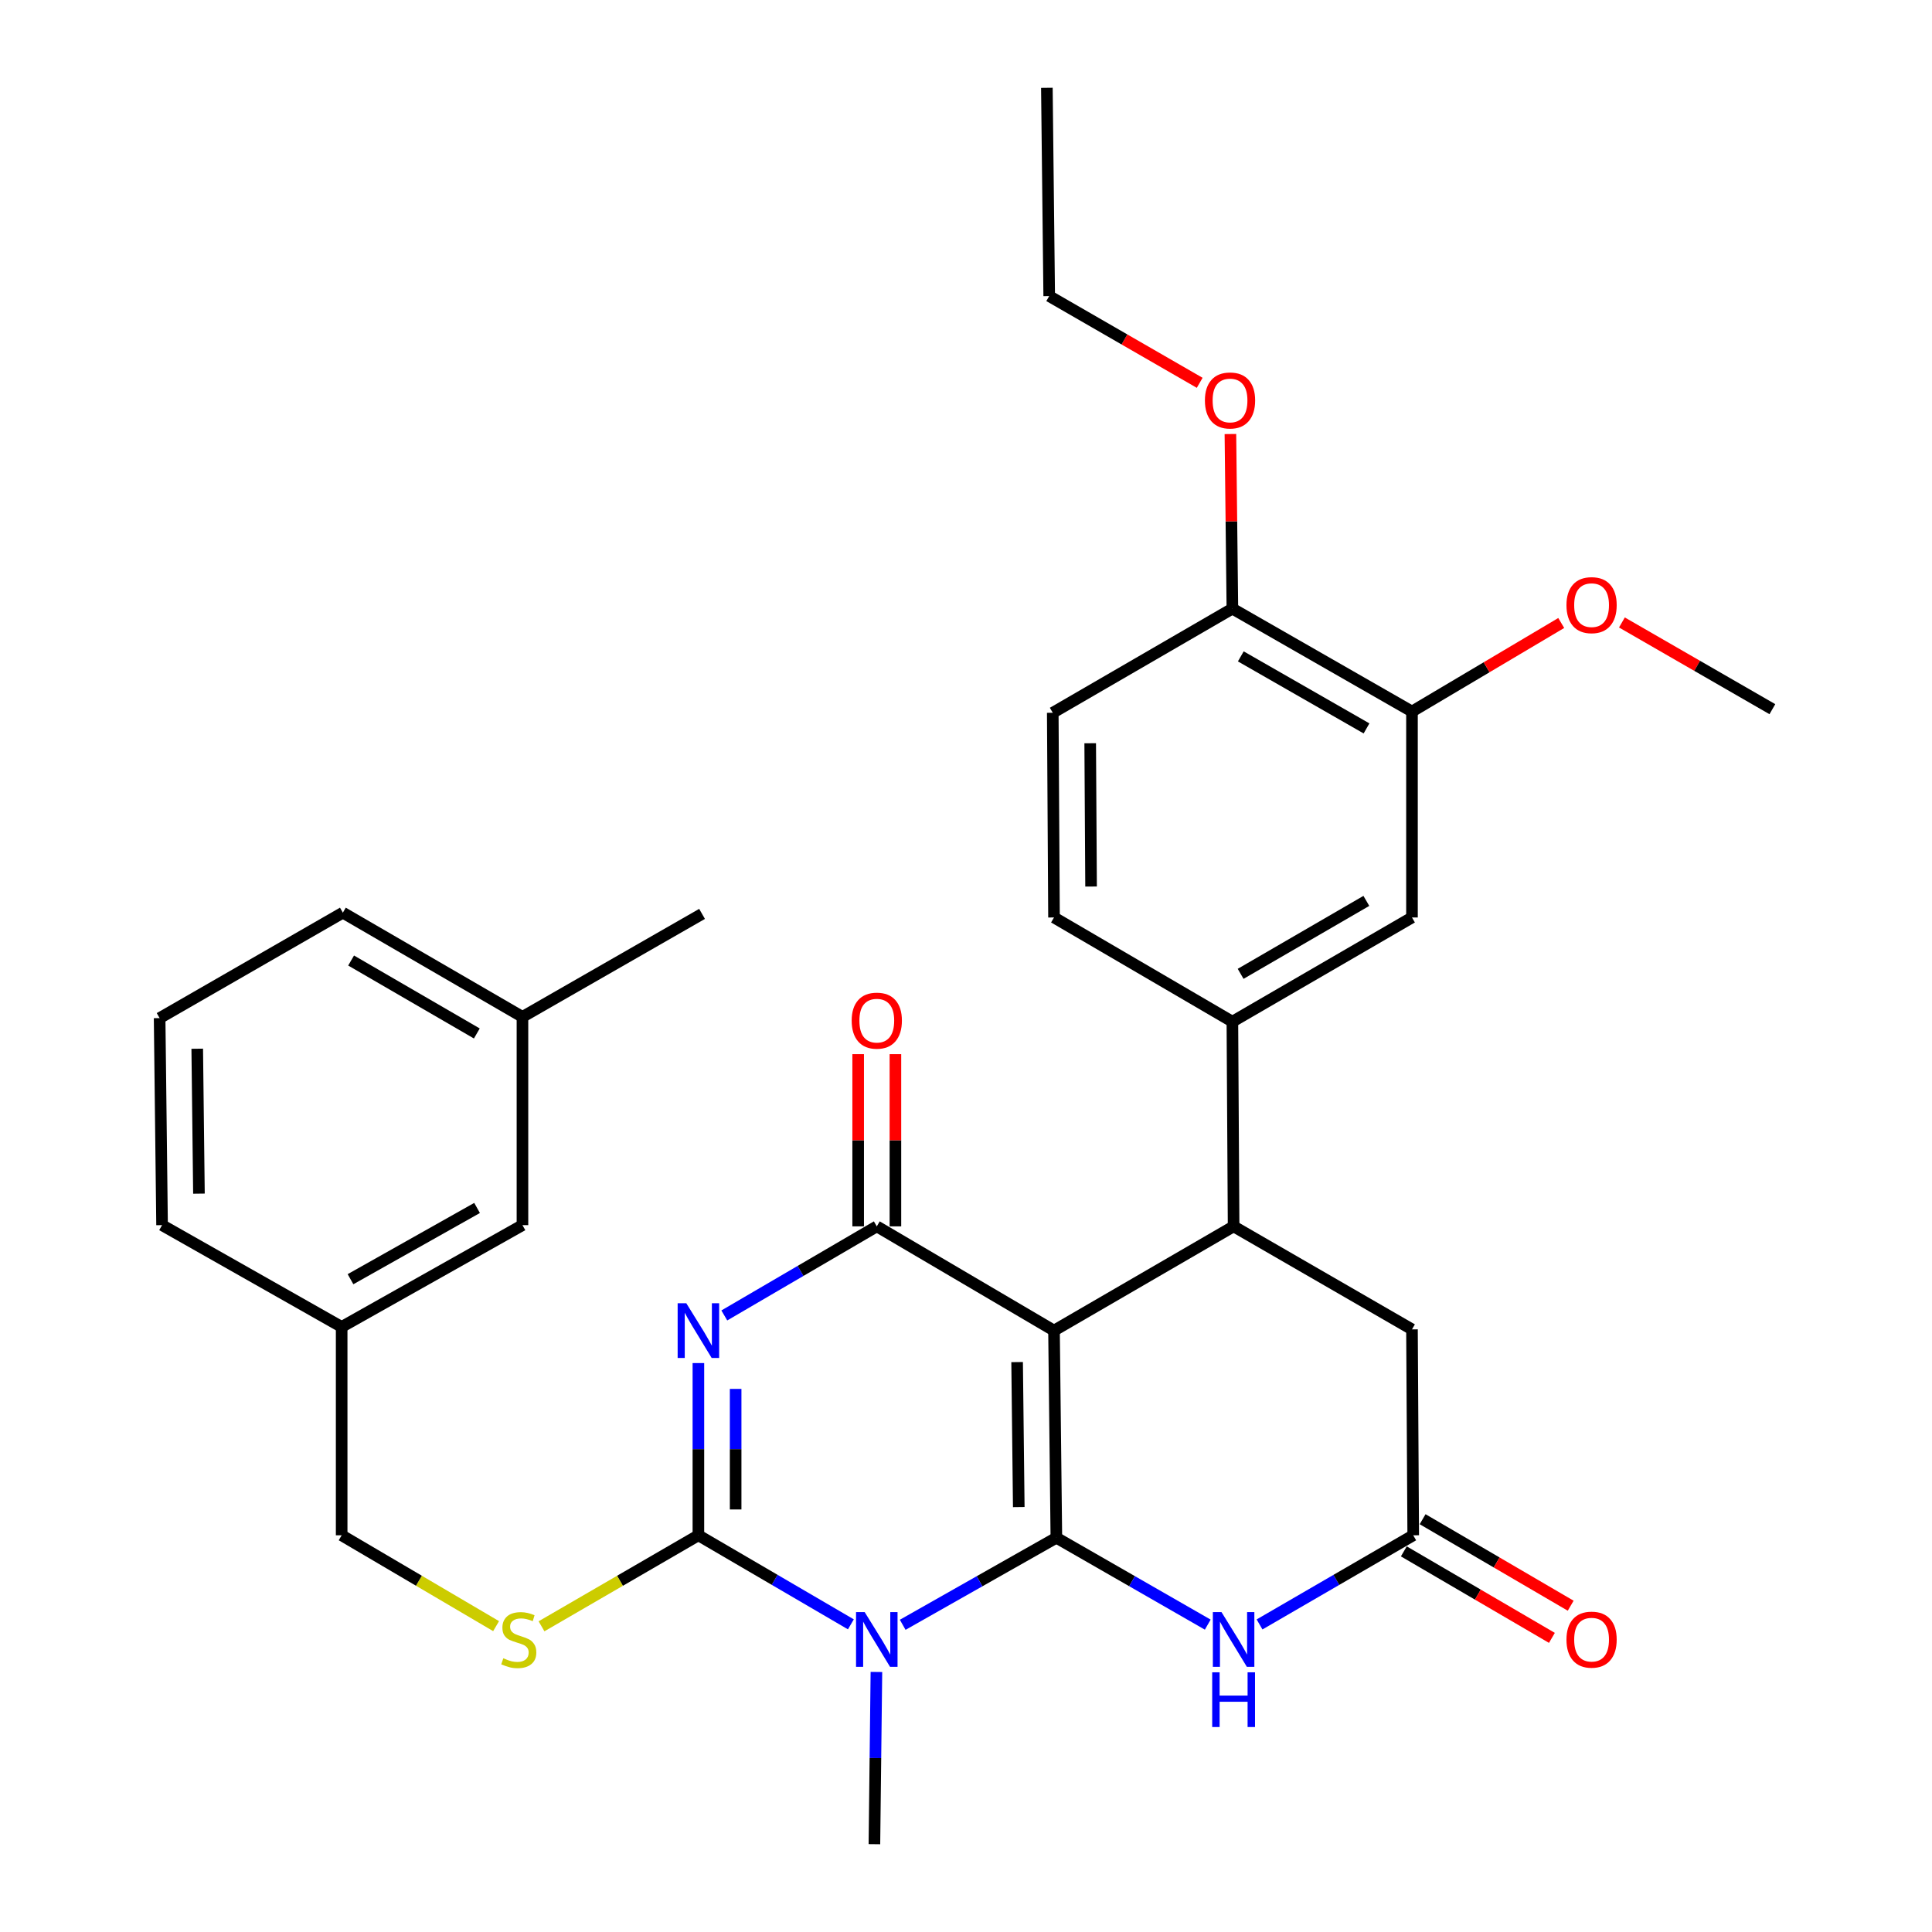<?xml version='1.0' encoding='iso-8859-1'?>
<svg version='1.1' baseProfile='full'
              xmlns='http://www.w3.org/2000/svg'
                      xmlns:rdkit='http://www.rdkit.org/xml'
                      xmlns:xlink='http://www.w3.org/1999/xlink'
                  xml:space='preserve'
width='1000px' height='1000px' viewBox='0 0 1000 1000'>
<!-- END OF HEADER -->
<rect style='opacity:1.0;fill:#FFFFFF;stroke:none' width='1000' height='1000' x='0' y='0'> </rect>
<path class='bond-0' d='M 546.774,795.929 L 545.553,688.714' style='fill:none;fill-rule:evenodd;stroke:#000000;stroke-width:6px;stroke-linecap:butt;stroke-linejoin:miter;stroke-opacity:1' />
<path class='bond-0' d='M 527.313,780.066 L 526.458,705.016' style='fill:none;fill-rule:evenodd;stroke:#000000;stroke-width:6px;stroke-linecap:butt;stroke-linejoin:miter;stroke-opacity:1' />
<path class='bond-1' d='M 546.774,795.929 L 507.005,818.462' style='fill:none;fill-rule:evenodd;stroke:#000000;stroke-width:6px;stroke-linecap:butt;stroke-linejoin:miter;stroke-opacity:1' />
<path class='bond-1' d='M 507.005,818.462 L 467.236,840.995' style='fill:none;fill-rule:evenodd;stroke:#0000FF;stroke-width:6px;stroke-linecap:butt;stroke-linejoin:miter;stroke-opacity:1' />
<path class='bond-5' d='M 546.774,795.929 L 585.951,818.42' style='fill:none;fill-rule:evenodd;stroke:#000000;stroke-width:6px;stroke-linecap:butt;stroke-linejoin:miter;stroke-opacity:1' />
<path class='bond-5' d='M 585.951,818.42 L 625.128,840.91' style='fill:none;fill-rule:evenodd;stroke:#0000FF;stroke-width:6px;stroke-linecap:butt;stroke-linejoin:miter;stroke-opacity:1' />
<path class='bond-4' d='M 545.553,688.714 L 453.826,634.763' style='fill:none;fill-rule:evenodd;stroke:#000000;stroke-width:6px;stroke-linecap:butt;stroke-linejoin:miter;stroke-opacity:1' />
<path class='bond-6' d='M 545.553,688.714 L 638.512,634.763' style='fill:none;fill-rule:evenodd;stroke:#000000;stroke-width:6px;stroke-linecap:butt;stroke-linejoin:miter;stroke-opacity:1' />
<path class='bond-3' d='M 440.412,840.76 L 400.95,817.713' style='fill:none;fill-rule:evenodd;stroke:#0000FF;stroke-width:6px;stroke-linecap:butt;stroke-linejoin:miter;stroke-opacity:1' />
<path class='bond-3' d='M 400.95,817.713 L 361.488,794.665' style='fill:none;fill-rule:evenodd;stroke:#000000;stroke-width:6px;stroke-linecap:butt;stroke-linejoin:miter;stroke-opacity:1' />
<path class='bond-18' d='M 453.63,865.403 L 453.112,909.974' style='fill:none;fill-rule:evenodd;stroke:#0000FF;stroke-width:6px;stroke-linecap:butt;stroke-linejoin:miter;stroke-opacity:1' />
<path class='bond-18' d='M 453.112,909.974 L 452.594,954.545' style='fill:none;fill-rule:evenodd;stroke:#000000;stroke-width:6px;stroke-linecap:butt;stroke-linejoin:miter;stroke-opacity:1' />
<path class='bond-2' d='M 361.488,705.523 L 361.488,750.094' style='fill:none;fill-rule:evenodd;stroke:#0000FF;stroke-width:6px;stroke-linecap:butt;stroke-linejoin:miter;stroke-opacity:1' />
<path class='bond-2' d='M 361.488,750.094 L 361.488,794.665' style='fill:none;fill-rule:evenodd;stroke:#000000;stroke-width:6px;stroke-linecap:butt;stroke-linejoin:miter;stroke-opacity:1' />
<path class='bond-2' d='M 380.767,718.894 L 380.767,750.094' style='fill:none;fill-rule:evenodd;stroke:#0000FF;stroke-width:6px;stroke-linecap:butt;stroke-linejoin:miter;stroke-opacity:1' />
<path class='bond-2' d='M 380.767,750.094 L 380.767,781.294' style='fill:none;fill-rule:evenodd;stroke:#000000;stroke-width:6px;stroke-linecap:butt;stroke-linejoin:miter;stroke-opacity:1' />
<path class='bond-32' d='M 374.901,680.877 L 414.364,657.82' style='fill:none;fill-rule:evenodd;stroke:#0000FF;stroke-width:6px;stroke-linecap:butt;stroke-linejoin:miter;stroke-opacity:1' />
<path class='bond-32' d='M 414.364,657.82 L 453.826,634.763' style='fill:none;fill-rule:evenodd;stroke:#000000;stroke-width:6px;stroke-linecap:butt;stroke-linejoin:miter;stroke-opacity:1' />
<path class='bond-9' d='M 361.488,794.665 L 320.886,818.217' style='fill:none;fill-rule:evenodd;stroke:#000000;stroke-width:6px;stroke-linecap:butt;stroke-linejoin:miter;stroke-opacity:1' />
<path class='bond-9' d='M 320.886,818.217 L 280.285,841.768' style='fill:none;fill-rule:evenodd;stroke:#CCCC00;stroke-width:6px;stroke-linecap:butt;stroke-linejoin:miter;stroke-opacity:1' />
<path class='bond-13' d='M 463.465,634.763 L 463.465,590.195' style='fill:none;fill-rule:evenodd;stroke:#000000;stroke-width:6px;stroke-linecap:butt;stroke-linejoin:miter;stroke-opacity:1' />
<path class='bond-13' d='M 463.465,590.195 L 463.465,545.626' style='fill:none;fill-rule:evenodd;stroke:#FF0000;stroke-width:6px;stroke-linecap:butt;stroke-linejoin:miter;stroke-opacity:1' />
<path class='bond-13' d='M 444.186,634.763 L 444.186,590.195' style='fill:none;fill-rule:evenodd;stroke:#000000;stroke-width:6px;stroke-linecap:butt;stroke-linejoin:miter;stroke-opacity:1' />
<path class='bond-13' d='M 444.186,590.195 L 444.186,545.626' style='fill:none;fill-rule:evenodd;stroke:#FF0000;stroke-width:6px;stroke-linecap:butt;stroke-linejoin:miter;stroke-opacity:1' />
<path class='bond-7' d='M 651.939,840.806 L 691.711,817.735' style='fill:none;fill-rule:evenodd;stroke:#0000FF;stroke-width:6px;stroke-linecap:butt;stroke-linejoin:miter;stroke-opacity:1' />
<path class='bond-7' d='M 691.711,817.735 L 731.482,794.665' style='fill:none;fill-rule:evenodd;stroke:#000000;stroke-width:6px;stroke-linecap:butt;stroke-linejoin:miter;stroke-opacity:1' />
<path class='bond-8' d='M 638.512,634.763 L 637.88,528.823' style='fill:none;fill-rule:evenodd;stroke:#000000;stroke-width:6px;stroke-linecap:butt;stroke-linejoin:miter;stroke-opacity:1' />
<path class='bond-33' d='M 638.512,634.763 L 730.839,688.082' style='fill:none;fill-rule:evenodd;stroke:#000000;stroke-width:6px;stroke-linecap:butt;stroke-linejoin:miter;stroke-opacity:1' />
<path class='bond-10' d='M 731.482,794.665 L 730.839,688.082' style='fill:none;fill-rule:evenodd;stroke:#000000;stroke-width:6px;stroke-linecap:butt;stroke-linejoin:miter;stroke-opacity:1' />
<path class='bond-15' d='M 726.62,802.989 L 764.941,825.375' style='fill:none;fill-rule:evenodd;stroke:#000000;stroke-width:6px;stroke-linecap:butt;stroke-linejoin:miter;stroke-opacity:1' />
<path class='bond-15' d='M 764.941,825.375 L 803.263,847.762' style='fill:none;fill-rule:evenodd;stroke:#FF0000;stroke-width:6px;stroke-linecap:butt;stroke-linejoin:miter;stroke-opacity:1' />
<path class='bond-15' d='M 736.344,786.342 L 774.666,808.728' style='fill:none;fill-rule:evenodd;stroke:#000000;stroke-width:6px;stroke-linecap:butt;stroke-linejoin:miter;stroke-opacity:1' />
<path class='bond-15' d='M 774.666,808.728 L 812.988,831.115' style='fill:none;fill-rule:evenodd;stroke:#FF0000;stroke-width:6px;stroke-linecap:butt;stroke-linejoin:miter;stroke-opacity:1' />
<path class='bond-11' d='M 637.88,528.823 L 730.839,474.883' style='fill:none;fill-rule:evenodd;stroke:#000000;stroke-width:6px;stroke-linecap:butt;stroke-linejoin:miter;stroke-opacity:1' />
<path class='bond-11' d='M 642.148,504.056 L 707.22,466.299' style='fill:none;fill-rule:evenodd;stroke:#000000;stroke-width:6px;stroke-linecap:butt;stroke-linejoin:miter;stroke-opacity:1' />
<path class='bond-16' d='M 637.88,528.823 L 545.553,474.883' style='fill:none;fill-rule:evenodd;stroke:#000000;stroke-width:6px;stroke-linecap:butt;stroke-linejoin:miter;stroke-opacity:1' />
<path class='bond-19' d='M 256.779,841.688 L 216.812,818.177' style='fill:none;fill-rule:evenodd;stroke:#CCCC00;stroke-width:6px;stroke-linecap:butt;stroke-linejoin:miter;stroke-opacity:1' />
<path class='bond-19' d='M 216.812,818.177 L 176.844,794.665' style='fill:none;fill-rule:evenodd;stroke:#000000;stroke-width:6px;stroke-linecap:butt;stroke-linejoin:miter;stroke-opacity:1' />
<path class='bond-12' d='M 730.839,474.883 L 730.839,368.289' style='fill:none;fill-rule:evenodd;stroke:#000000;stroke-width:6px;stroke-linecap:butt;stroke-linejoin:miter;stroke-opacity:1' />
<path class='bond-22' d='M 730.839,368.289 L 769.468,345.372' style='fill:none;fill-rule:evenodd;stroke:#000000;stroke-width:6px;stroke-linecap:butt;stroke-linejoin:miter;stroke-opacity:1' />
<path class='bond-22' d='M 769.468,345.372 L 808.096,322.455' style='fill:none;fill-rule:evenodd;stroke:#FF0000;stroke-width:6px;stroke-linecap:butt;stroke-linejoin:miter;stroke-opacity:1' />
<path class='bond-34' d='M 730.839,368.289 L 637.88,315.024' style='fill:none;fill-rule:evenodd;stroke:#000000;stroke-width:6px;stroke-linecap:butt;stroke-linejoin:miter;stroke-opacity:1' />
<path class='bond-34' d='M 707.311,377.027 L 642.239,339.742' style='fill:none;fill-rule:evenodd;stroke:#000000;stroke-width:6px;stroke-linecap:butt;stroke-linejoin:miter;stroke-opacity:1' />
<path class='bond-14' d='M 637.88,315.024 L 544.91,368.932' style='fill:none;fill-rule:evenodd;stroke:#000000;stroke-width:6px;stroke-linecap:butt;stroke-linejoin:miter;stroke-opacity:1' />
<path class='bond-24' d='M 637.88,315.024 L 637.369,269.839' style='fill:none;fill-rule:evenodd;stroke:#000000;stroke-width:6px;stroke-linecap:butt;stroke-linejoin:miter;stroke-opacity:1' />
<path class='bond-24' d='M 637.369,269.839 L 636.857,224.654' style='fill:none;fill-rule:evenodd;stroke:#FF0000;stroke-width:6px;stroke-linecap:butt;stroke-linejoin:miter;stroke-opacity:1' />
<path class='bond-17' d='M 545.553,474.883 L 544.91,368.932' style='fill:none;fill-rule:evenodd;stroke:#000000;stroke-width:6px;stroke-linecap:butt;stroke-linejoin:miter;stroke-opacity:1' />
<path class='bond-17' d='M 564.736,458.874 L 564.286,384.708' style='fill:none;fill-rule:evenodd;stroke:#000000;stroke-width:6px;stroke-linecap:butt;stroke-linejoin:miter;stroke-opacity:1' />
<path class='bond-21' d='M 176.844,794.665 L 176.844,686.818' style='fill:none;fill-rule:evenodd;stroke:#000000;stroke-width:6px;stroke-linecap:butt;stroke-linejoin:miter;stroke-opacity:1' />
<path class='bond-20' d='M 270.424,634.132 L 176.844,686.818' style='fill:none;fill-rule:evenodd;stroke:#000000;stroke-width:6px;stroke-linecap:butt;stroke-linejoin:miter;stroke-opacity:1' />
<path class='bond-20' d='M 246.929,625.235 L 181.423,662.115' style='fill:none;fill-rule:evenodd;stroke:#000000;stroke-width:6px;stroke-linecap:butt;stroke-linejoin:miter;stroke-opacity:1' />
<path class='bond-23' d='M 270.424,634.132 L 270.424,526.338' style='fill:none;fill-rule:evenodd;stroke:#000000;stroke-width:6px;stroke-linecap:butt;stroke-linejoin:miter;stroke-opacity:1' />
<path class='bond-26' d='M 176.844,686.818 L 83.885,634.132' style='fill:none;fill-rule:evenodd;stroke:#000000;stroke-width:6px;stroke-linecap:butt;stroke-linejoin:miter;stroke-opacity:1' />
<path class='bond-30' d='M 839.499,322.187 L 878.439,344.628' style='fill:none;fill-rule:evenodd;stroke:#FF0000;stroke-width:6px;stroke-linecap:butt;stroke-linejoin:miter;stroke-opacity:1' />
<path class='bond-30' d='M 878.439,344.628 L 917.379,367.068' style='fill:none;fill-rule:evenodd;stroke:#000000;stroke-width:6px;stroke-linecap:butt;stroke-linejoin:miter;stroke-opacity:1' />
<path class='bond-29' d='M 270.424,526.338 L 363.384,473.03' style='fill:none;fill-rule:evenodd;stroke:#000000;stroke-width:6px;stroke-linecap:butt;stroke-linejoin:miter;stroke-opacity:1' />
<path class='bond-35' d='M 270.424,526.338 L 177.465,472.398' style='fill:none;fill-rule:evenodd;stroke:#000000;stroke-width:6px;stroke-linecap:butt;stroke-linejoin:miter;stroke-opacity:1' />
<path class='bond-35' d='M 246.805,534.922 L 181.733,497.165' style='fill:none;fill-rule:evenodd;stroke:#000000;stroke-width:6px;stroke-linecap:butt;stroke-linejoin:miter;stroke-opacity:1' />
<path class='bond-28' d='M 620.959,198.148 L 582.013,175.698' style='fill:none;fill-rule:evenodd;stroke:#FF0000;stroke-width:6px;stroke-linecap:butt;stroke-linejoin:miter;stroke-opacity:1' />
<path class='bond-28' d='M 582.013,175.698 L 543.068,153.248' style='fill:none;fill-rule:evenodd;stroke:#000000;stroke-width:6px;stroke-linecap:butt;stroke-linejoin:miter;stroke-opacity:1' />
<path class='bond-25' d='M 82.621,526.97 L 83.885,634.132' style='fill:none;fill-rule:evenodd;stroke:#000000;stroke-width:6px;stroke-linecap:butt;stroke-linejoin:miter;stroke-opacity:1' />
<path class='bond-25' d='M 102.089,542.817 L 102.973,617.83' style='fill:none;fill-rule:evenodd;stroke:#000000;stroke-width:6px;stroke-linecap:butt;stroke-linejoin:miter;stroke-opacity:1' />
<path class='bond-27' d='M 82.621,526.97 L 177.465,472.398' style='fill:none;fill-rule:evenodd;stroke:#000000;stroke-width:6px;stroke-linecap:butt;stroke-linejoin:miter;stroke-opacity:1' />
<path class='bond-31' d='M 543.068,153.248 L 541.858,45.455' style='fill:none;fill-rule:evenodd;stroke:#000000;stroke-width:6px;stroke-linecap:butt;stroke-linejoin:miter;stroke-opacity:1' />
<path  class='atom-2' d='M 447.566 834.434
L 456.846 849.434
Q 457.766 850.914, 459.246 853.594
Q 460.726 856.274, 460.806 856.434
L 460.806 834.434
L 464.566 834.434
L 464.566 862.754
L 460.686 862.754
L 450.726 846.354
Q 449.566 844.434, 448.326 842.234
Q 447.126 840.034, 446.766 839.354
L 446.766 862.754
L 443.086 862.754
L 443.086 834.434
L 447.566 834.434
' fill='#0000FF'/>
<path  class='atom-3' d='M 355.228 674.554
L 364.508 689.554
Q 365.428 691.034, 366.908 693.714
Q 368.388 696.394, 368.468 696.554
L 368.468 674.554
L 372.228 674.554
L 372.228 702.874
L 368.348 702.874
L 358.388 686.474
Q 357.228 684.554, 355.988 682.354
Q 354.788 680.154, 354.428 679.474
L 354.428 702.874
L 350.748 702.874
L 350.748 674.554
L 355.228 674.554
' fill='#0000FF'/>
<path  class='atom-6' d='M 632.252 834.434
L 641.532 849.434
Q 642.452 850.914, 643.932 853.594
Q 645.412 856.274, 645.492 856.434
L 645.492 834.434
L 649.252 834.434
L 649.252 862.754
L 645.372 862.754
L 635.412 846.354
Q 634.252 844.434, 633.012 842.234
Q 631.812 840.034, 631.452 839.354
L 631.452 862.754
L 627.772 862.754
L 627.772 834.434
L 632.252 834.434
' fill='#0000FF'/>
<path  class='atom-6' d='M 627.432 865.586
L 631.272 865.586
L 631.272 877.626
L 645.752 877.626
L 645.752 865.586
L 649.592 865.586
L 649.592 893.906
L 645.752 893.906
L 645.752 880.826
L 631.272 880.826
L 631.272 893.906
L 627.432 893.906
L 627.432 865.586
' fill='#0000FF'/>
<path  class='atom-10' d='M 260.518 858.314
Q 260.838 858.434, 262.158 858.994
Q 263.478 859.554, 264.918 859.914
Q 266.398 860.234, 267.838 860.234
Q 270.518 860.234, 272.078 858.954
Q 273.638 857.634, 273.638 855.354
Q 273.638 853.794, 272.838 852.834
Q 272.078 851.874, 270.878 851.354
Q 269.678 850.834, 267.678 850.234
Q 265.158 849.474, 263.638 848.754
Q 262.158 848.034, 261.078 846.514
Q 260.038 844.994, 260.038 842.434
Q 260.038 838.874, 262.438 836.674
Q 264.878 834.474, 269.678 834.474
Q 272.958 834.474, 276.678 836.034
L 275.758 839.114
Q 272.358 837.714, 269.798 837.714
Q 267.038 837.714, 265.518 838.874
Q 263.998 839.994, 264.038 841.954
Q 264.038 843.474, 264.798 844.394
Q 265.598 845.314, 266.718 845.834
Q 267.878 846.354, 269.798 846.954
Q 272.358 847.754, 273.878 848.554
Q 275.398 849.354, 276.478 850.994
Q 277.598 852.594, 277.598 855.354
Q 277.598 859.274, 274.958 861.394
Q 272.358 863.474, 267.998 863.474
Q 265.478 863.474, 263.558 862.914
Q 261.678 862.394, 259.438 861.474
L 260.518 858.314
' fill='#CCCC00'/>
<path  class='atom-14' d='M 440.826 528.282
Q 440.826 521.482, 444.186 517.682
Q 447.546 513.882, 453.826 513.882
Q 460.106 513.882, 463.466 517.682
Q 466.826 521.482, 466.826 528.282
Q 466.826 535.162, 463.426 539.082
Q 460.026 542.962, 453.826 542.962
Q 447.586 542.962, 444.186 539.082
Q 440.826 535.202, 440.826 528.282
M 453.826 539.762
Q 458.146 539.762, 460.466 536.882
Q 462.826 533.962, 462.826 528.282
Q 462.826 522.722, 460.466 519.922
Q 458.146 517.082, 453.826 517.082
Q 449.506 517.082, 447.146 519.882
Q 444.826 522.682, 444.826 528.282
Q 444.826 534.002, 447.146 536.882
Q 449.506 539.762, 453.826 539.762
' fill='#FF0000'/>
<path  class='atom-16' d='M 810.799 848.674
Q 810.799 841.874, 814.159 838.074
Q 817.519 834.274, 823.799 834.274
Q 830.079 834.274, 833.439 838.074
Q 836.799 841.874, 836.799 848.674
Q 836.799 855.554, 833.399 859.474
Q 829.999 863.354, 823.799 863.354
Q 817.559 863.354, 814.159 859.474
Q 810.799 855.594, 810.799 848.674
M 823.799 860.154
Q 828.119 860.154, 830.439 857.274
Q 832.799 854.354, 832.799 848.674
Q 832.799 843.114, 830.439 840.314
Q 828.119 837.474, 823.799 837.474
Q 819.479 837.474, 817.119 840.274
Q 814.799 843.074, 814.799 848.674
Q 814.799 854.394, 817.119 857.274
Q 819.479 860.154, 823.799 860.154
' fill='#FF0000'/>
<path  class='atom-23' d='M 810.799 313.219
Q 810.799 306.419, 814.159 302.619
Q 817.519 298.819, 823.799 298.819
Q 830.079 298.819, 833.439 302.619
Q 836.799 306.419, 836.799 313.219
Q 836.799 320.099, 833.399 324.019
Q 829.999 327.899, 823.799 327.899
Q 817.559 327.899, 814.159 324.019
Q 810.799 320.139, 810.799 313.219
M 823.799 324.699
Q 828.119 324.699, 830.439 321.819
Q 832.799 318.899, 832.799 313.219
Q 832.799 307.659, 830.439 304.859
Q 828.119 302.019, 823.799 302.019
Q 819.479 302.019, 817.119 304.819
Q 814.799 307.619, 814.799 313.219
Q 814.799 318.939, 817.119 321.819
Q 819.479 324.699, 823.799 324.699
' fill='#FF0000'/>
<path  class='atom-25' d='M 623.659 207.279
Q 623.659 200.479, 627.019 196.679
Q 630.379 192.879, 636.659 192.879
Q 642.939 192.879, 646.299 196.679
Q 649.659 200.479, 649.659 207.279
Q 649.659 214.159, 646.259 218.079
Q 642.859 221.959, 636.659 221.959
Q 630.419 221.959, 627.019 218.079
Q 623.659 214.199, 623.659 207.279
M 636.659 218.759
Q 640.979 218.759, 643.299 215.879
Q 645.659 212.959, 645.659 207.279
Q 645.659 201.719, 643.299 198.919
Q 640.979 196.079, 636.659 196.079
Q 632.339 196.079, 629.979 198.879
Q 627.659 201.679, 627.659 207.279
Q 627.659 212.999, 629.979 215.879
Q 632.339 218.759, 636.659 218.759
' fill='#FF0000'/>
</svg>

